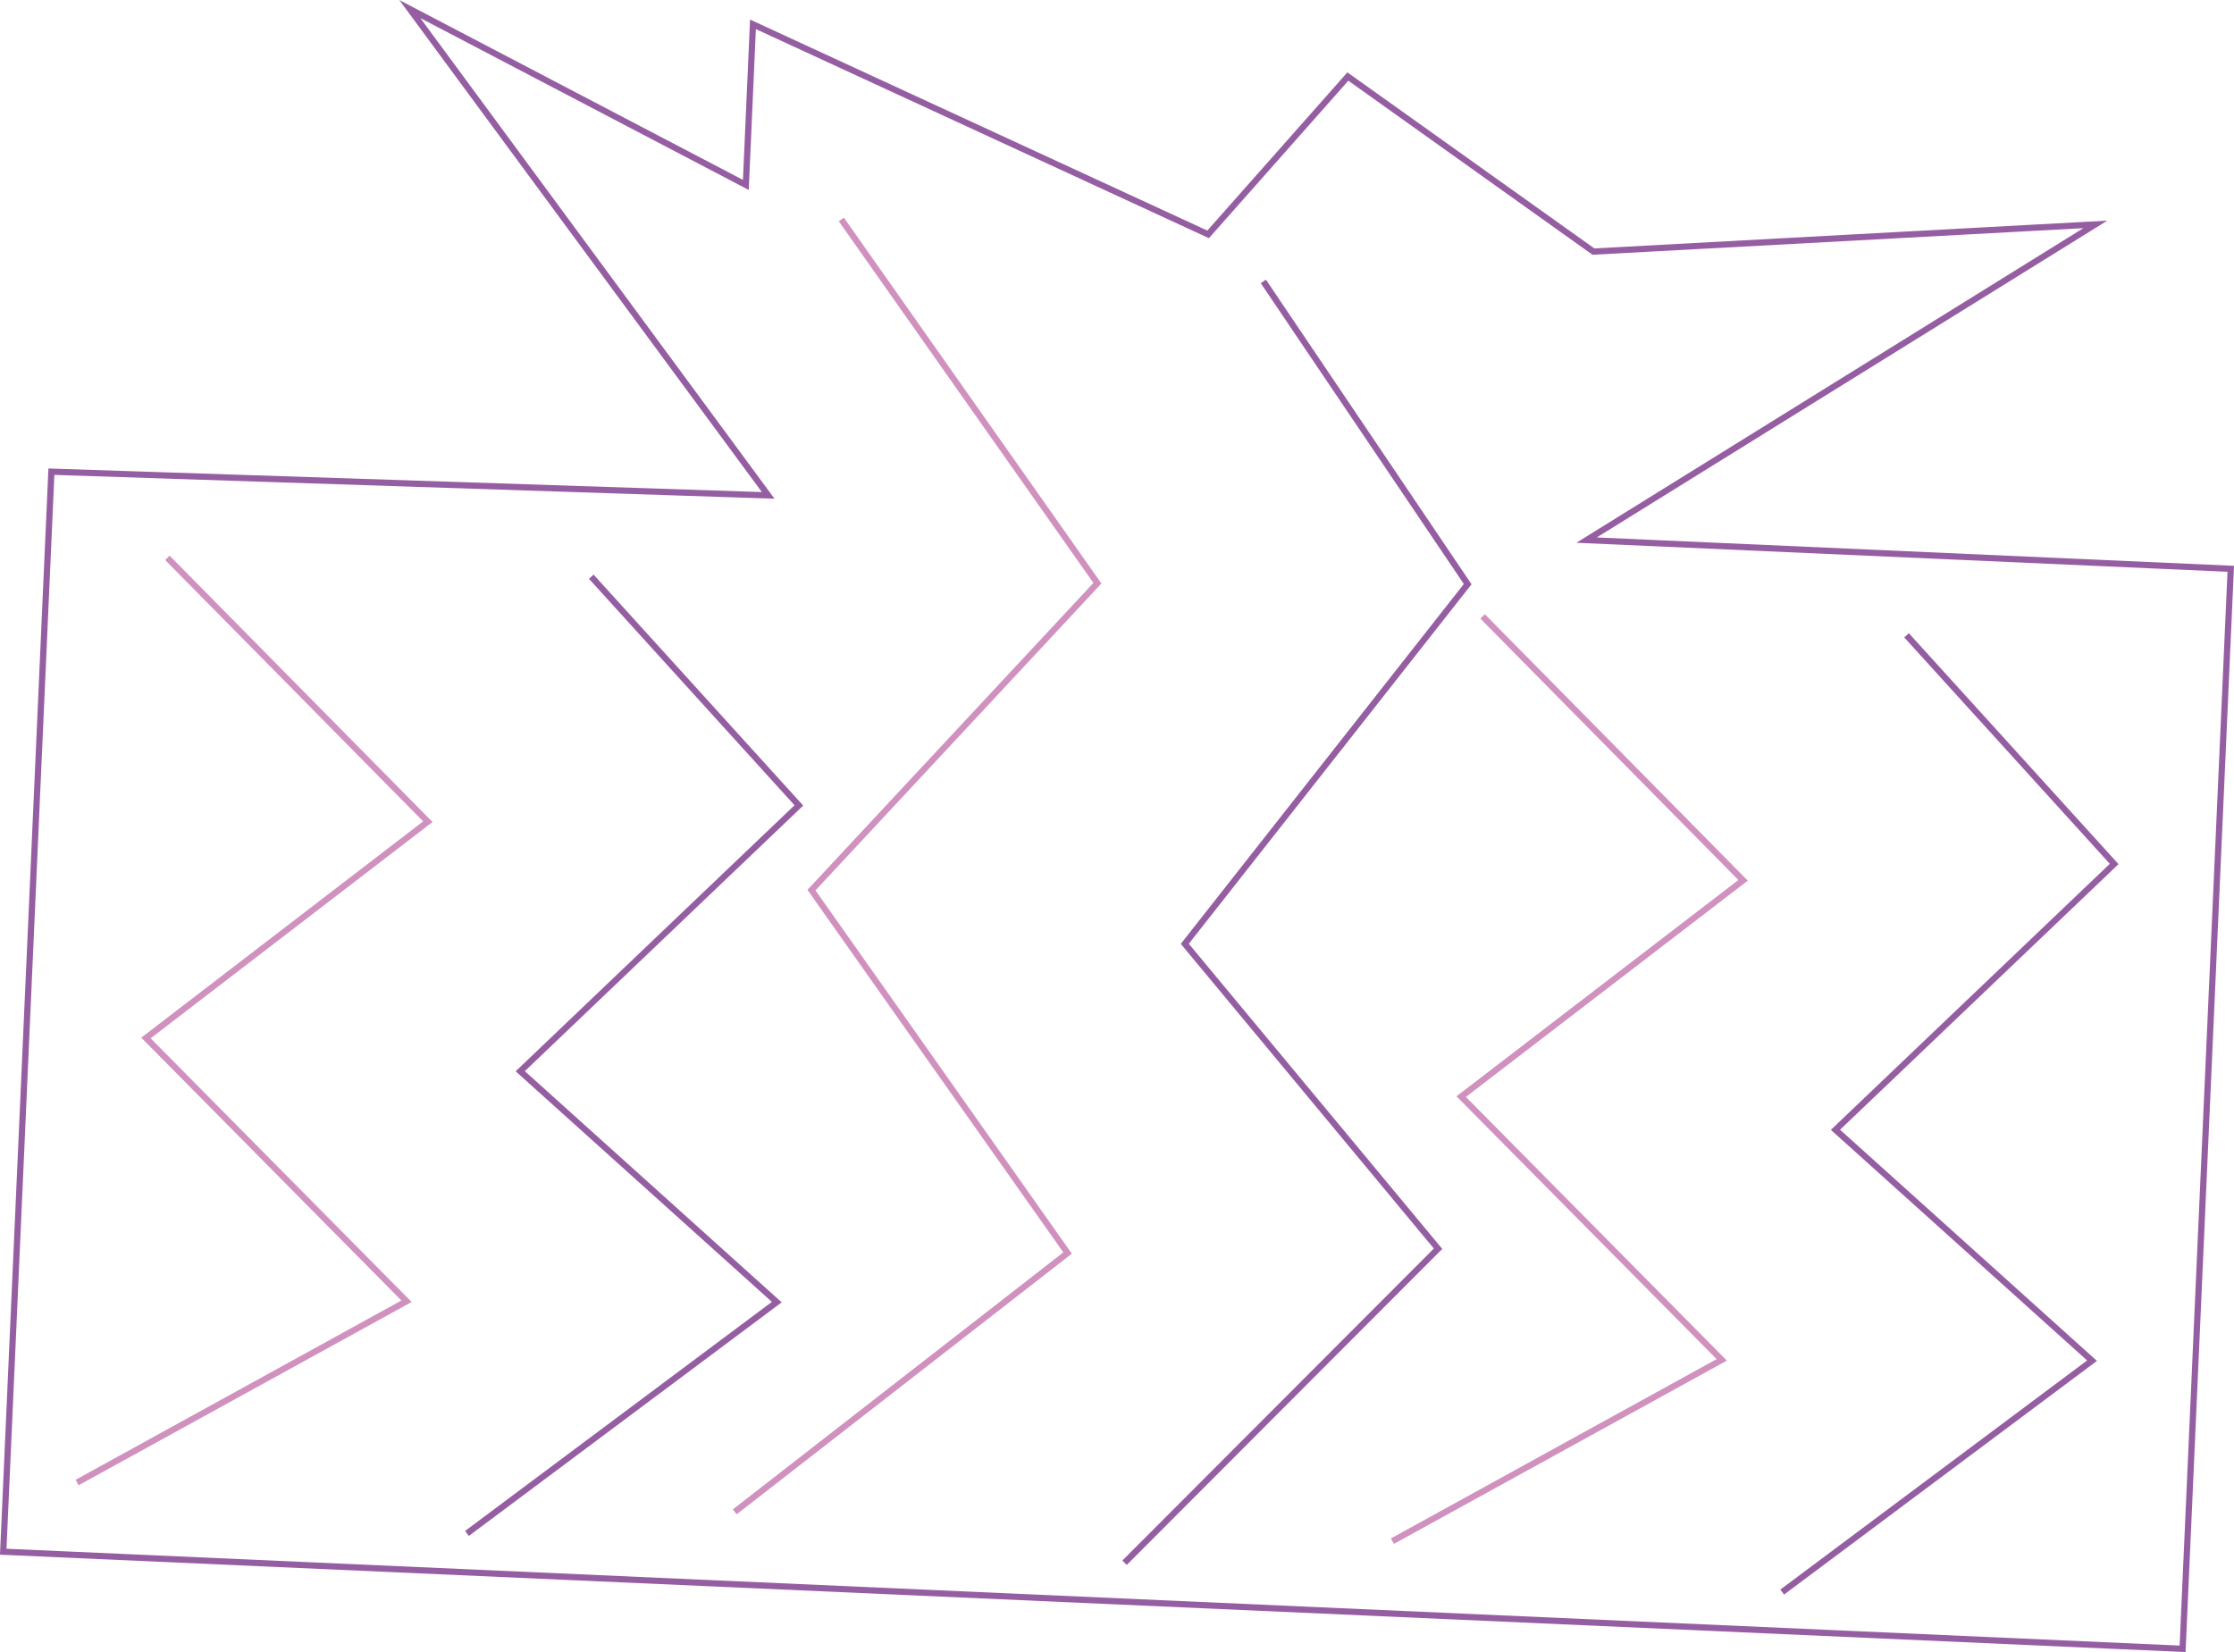 <svg xmlns="http://www.w3.org/2000/svg" id="ui" viewBox="0 0 358.14 264.89"><defs><style>      .cls-1 {        stroke: #965ea2;      }      .cls-1, .cls-2 {        fill: none;        stroke-miterlimit: 10;      }      .cls-2 {        stroke: #d091bf;      }    </style></defs><polyline class="cls-1" points="305.64 101.86 338.93 138.53 294.25 181.15 335.38 218.17 285.71 255.27"></polyline><polyline class="cls-2" points="237.68 98.83 279.44 141.15 234.25 175.83 276.02 218.04 223.22 247.11"></polyline><polyline class="cls-1" points="202.53 45.12 235.29 93.66 189.94 151.33 230.54 200.22 180.28 250.57"></polyline><polyline class="cls-2" points="134.88 35.19 175.93 93.51 130.09 142.72 171.15 200.91 117.79 242.41"></polyline><polyline class="cls-1" points="94.79 92.47 128.07 129.14 83.4 171.76 124.53 208.78 74.86 245.87"></polyline><polyline class="cls-2" points="26.83 89.44 68.59 131.75 23.4 166.43 65.17 208.64 12.36 237.71"></polyline><polygon class="cls-1" points="8.24 75.63 .52 248.8 349.9 264.37 357.62 91.2 254.35 86.6 335.91 35.98 255.45 40.34 216.08 12.27 193.68 37.58 120.71 3.9 119.57 29.65 65.7 1.45 123.15 79.43 8.24 75.63"></polygon></svg>
